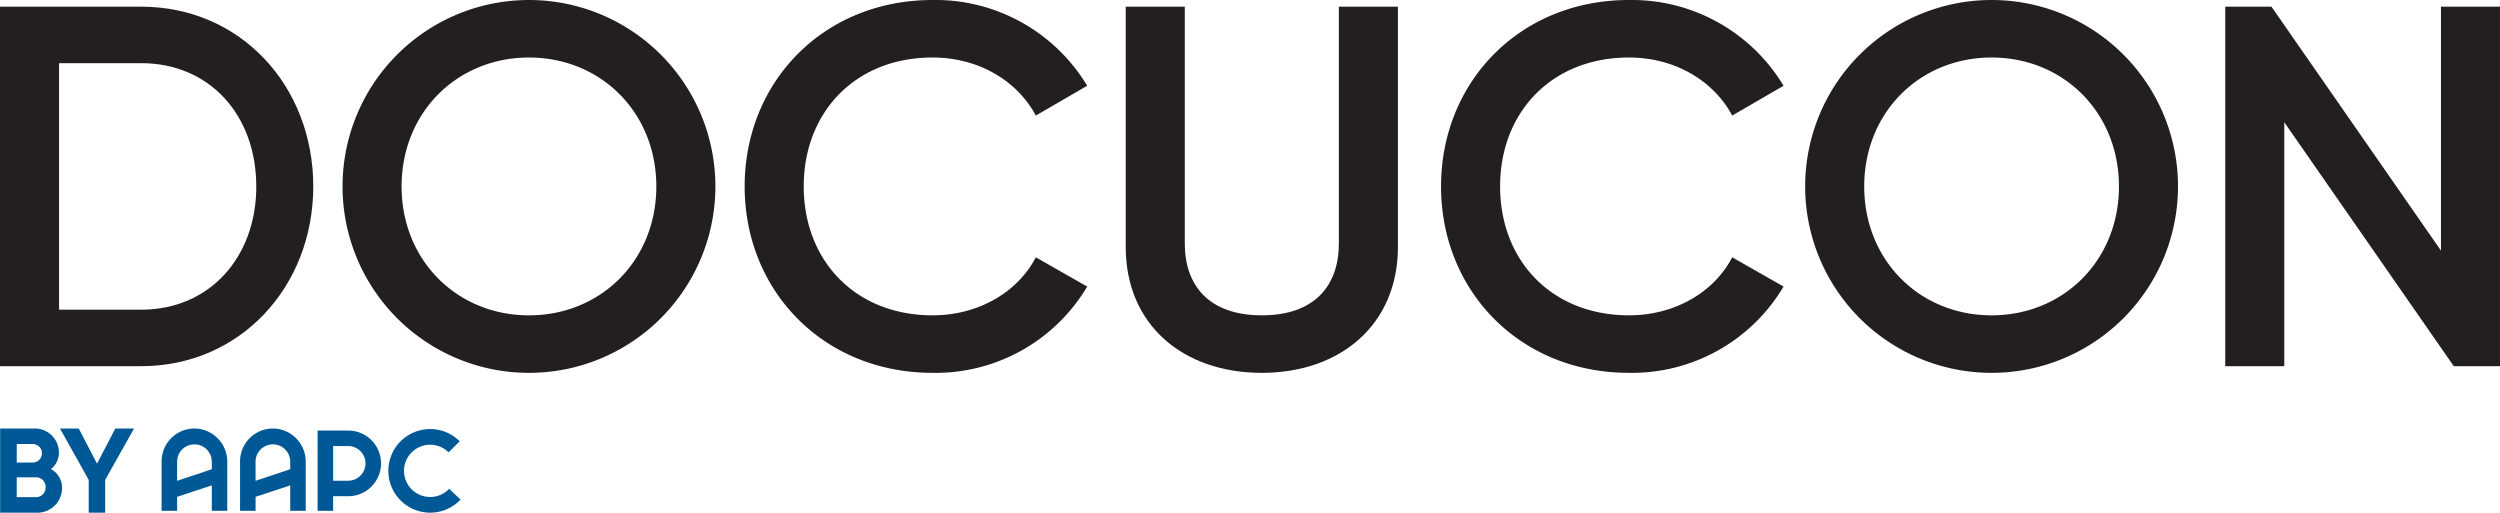 <svg id="Layer_2" data-name="Layer 2" xmlns="http://www.w3.org/2000/svg" width="365.794" height="75.012" viewBox="0 0 365.794 75.012">
  <g id="Product">
    <path id="Path_87" data-name="Path 87" d="M9.1,133.528A3.615,3.615,0,0,1,5.263,137.1H.039v-12.31H4.893a3.52,3.52,0,0,1,3.746,3.467,3.046,3.046,0,0,1-1.161,2.462A3.119,3.119,0,0,1,9.1,133.528Zm-6.63-6.474v2.708H4.893a1.357,1.357,0,0,0,0-2.708Zm4.221,6.314a1.391,1.391,0,0,0-1.424-1.44h-2.8v2.9h2.8a1.4,1.4,0,0,0,1.425-1.46Z" transform="translate(-0.019 -62.086)" fill="#005996"/>
    <path id="Path_88" data-name="Path 88" d="M24.079,132.3v4.8H21.668v-4.8l-4.2-7.51h2.744l2.674,5.136,2.673-5.136H28.3Z" transform="translate(-8.689 -62.087)" fill="#005996"/>
    <path id="Path_89" data-name="Path 89" d="M45.837,28.245c0,14.653-10.67,26.3-25.173,26.3H0V1.944H20.664C35.167,1.944,45.837,13.517,45.837,28.245Zm-8.341,0C37.5,17.8,30.658,10.21,20.664,10.21H8.642V46.279H20.664C30.658,46.279,37.5,38.614,37.5,28.245Z" transform="translate(0 -0.967)" fill="#231f20"/>
    <path id="Path_90" data-name="Path 90" d="M99.75,27.278a27.277,27.277,0,1,1,27.277,27.277A27.277,27.277,0,0,1,99.75,27.278Zm45.912,0c0-10.821-8.115-18.861-18.635-18.861s-18.636,8.039-18.636,18.861,8.116,18.861,18.636,18.861S145.662,38.1,145.662,27.278Z" transform="translate(-49.63 0)" fill="#231f20"/>
    <path id="Path_91" data-name="Path 91" d="M216.846,27.277c0-15.254,11.5-27.277,27.5-27.277a25.913,25.913,0,0,1,22.618,12.549l-7.514,4.358c-2.781-5.185-8.492-8.492-15.1-8.492-11.347,0-18.861,8.039-18.861,18.861S233,46.138,244.349,46.138c6.613,0,12.4-3.306,15.1-8.492l7.516,4.283A25.794,25.794,0,0,1,244.35,54.554C228.343,54.554,216.846,42.531,216.846,27.277Z" transform="translate(-107.89)" fill="#231f20"/>
    <path id="Path_92" data-name="Path 92" d="M327.814,37.112V1.944h8.642V36.585c0,6.162,3.532,10.52,11.272,10.52S359,42.747,359,36.585V1.944h8.642V37.112c0,11.346-8.416,18.41-19.913,18.41C336.155,55.522,327.814,48.458,327.814,37.112Z" transform="translate(-163.101 -0.967)" fill="#231f20"/>
    <path id="Path_93" data-name="Path 93" d="M419.637,27.277c0-15.254,11.5-27.277,27.5-27.277a25.913,25.913,0,0,1,22.618,12.549l-7.514,4.358c-2.781-5.185-8.492-8.492-15.1-8.492-11.346,0-18.861,8.039-18.861,18.861s7.515,18.861,18.861,18.861c6.613,0,12.4-3.306,15.1-8.492l7.514,4.283a25.794,25.794,0,0,1-22.618,12.624C431.134,54.554,419.637,42.531,419.637,27.277Z" transform="translate(-208.787)" fill="#231f20"/>
    <path id="Path_94" data-name="Path 94" d="M525.668,27.277a27.277,27.277,0,1,1,27.277,27.277,27.277,27.277,0,0,1-27.277-27.277Zm45.913,0c0-10.821-8.115-18.861-18.635-18.861S534.31,16.455,534.31,27.277s8.115,18.861,18.636,18.861S571.581,38.1,571.581,27.277Z" transform="translate(-261.542)" fill="#231f20"/>
    <path id="Path_95" data-name="Path 95" d="M688.2,1.944v52.6h-6.763l-24.8-35.693V54.544H648V1.944h6.763l24.8,35.693V1.944Z" transform="translate(-322.408 -0.967)" fill="#231f20"/>
    <path id="Path_96" data-name="Path 96" d="M52.377,124.815a4.81,4.81,0,0,0-5.318,4.773v7.239h2.27v-2.045l5.072-1.676v3.721H56.67v-7.156a4.854,4.854,0,0,0-4.294-4.857M54.4,130.74l-5.072,1.7v-2.784a2.536,2.536,0,1,1,5.073-.023Z" transform="translate(-23.414 -62.088)" fill="#005996"/>
    <path id="Path_97" data-name="Path 97" d="M75.224,124.815a4.809,4.809,0,0,0-5.317,4.773v7.239h2.269v-2.045l5.072-1.676v3.721h2.269v-7.156a4.854,4.854,0,0,0-4.294-4.857m2.024,5.925-5.072,1.7v-2.784a2.536,2.536,0,1,1,5.073-.023Z" transform="translate(-34.782 -62.088)" fill="#005996"/>
    <path id="Path_98" data-name="Path 98" d="M96.943,125.371H92.488v11.747h2.27v-2.135h2.11a4.806,4.806,0,1,0,.078-9.611m0,7.342H94.758v-5.073h2.211a2.536,2.536,0,1,1-.023,5.073" transform="translate(-46.017 -62.377)" fill="#005996"/>
    <path id="Path_99" data-name="Path 99" d="M121.984,133.682a3.824,3.824,0,1,1-.076-5.329l1.622-1.622a6.117,6.117,0,1,0,.121,8.527Z" transform="translate(-56.266 -62.162)" fill="#005996"/>
  </g>
</svg>
